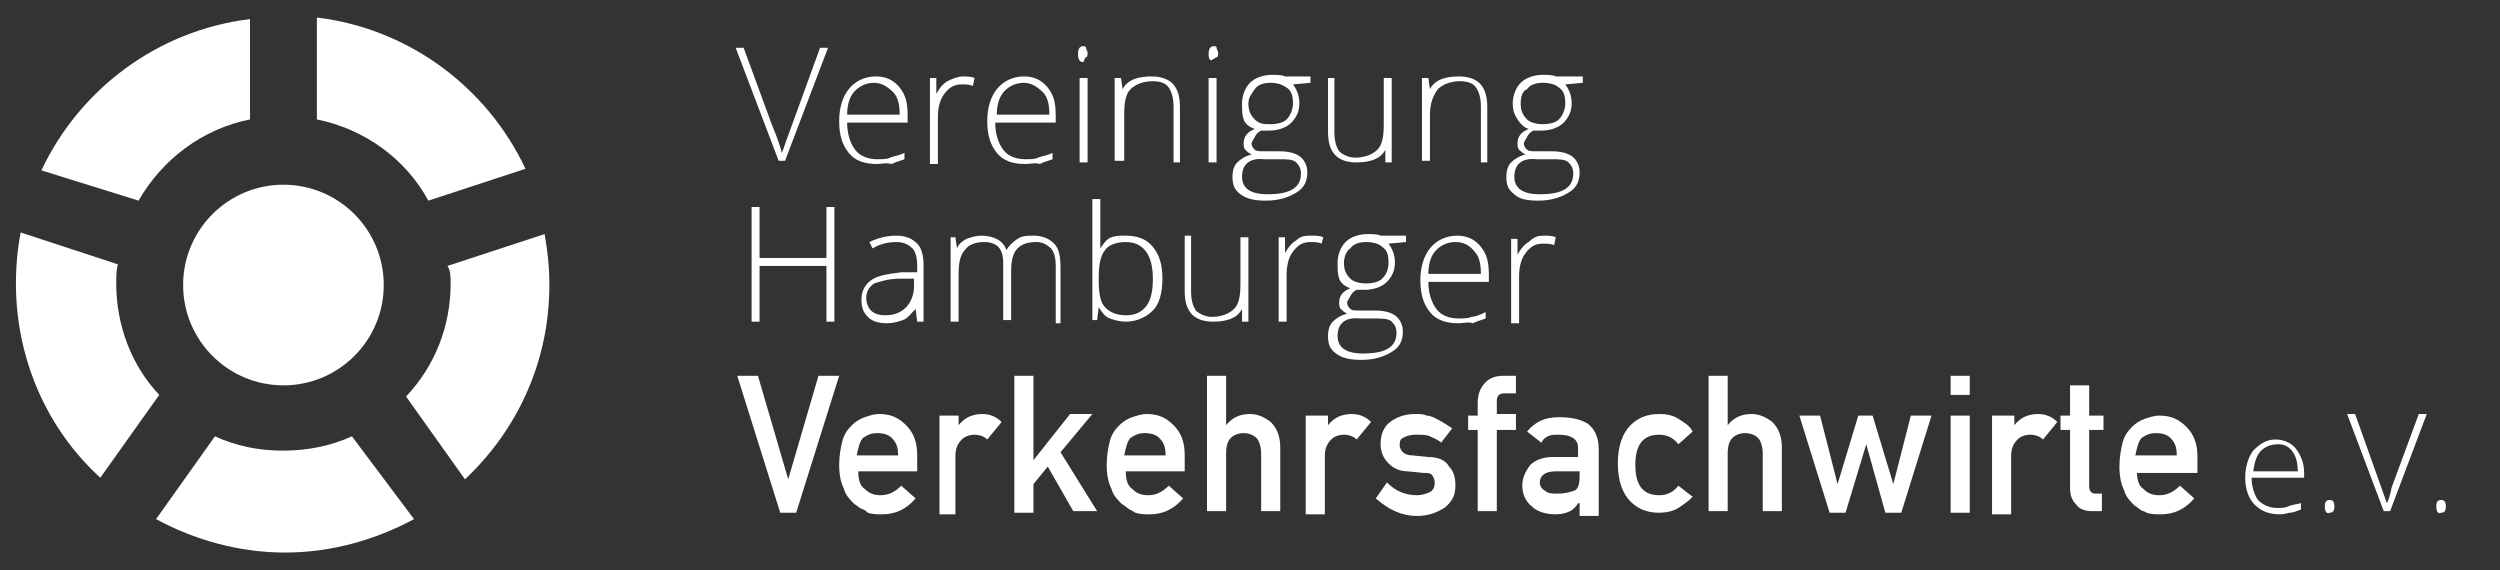 <?xml version="1.0" encoding="utf-8"?>
<!-- Generator: Adobe Illustrator 21.1.0, SVG Export Plug-In . SVG Version: 6.00 Build 0)  -->
<!DOCTYPE svg PUBLIC "-//W3C//DTD SVG 1.1//EN" "http://www.w3.org/Graphics/SVG/1.1/DTD/svg11.dtd">
<svg version="1.1" id="Ebene_1" xmlns="http://www.w3.org/2000/svg" xmlns:xlink="http://www.w3.org/1999/xlink" x="0px" y="0px"
	 viewBox="0 0 157 35.8" style="enable-background:new 0 0 157 35.8;" xml:space="preserve">
<rect x="0" y="0" width="157" height="35.8" fill="#333333" stroke="none"/>
<style type="text/css">
	.st0{fill:#FFFFFF;}
</style>
<g>
	<path class="st0" d="M51.5,3H52l-2.7,7.1h-0.4L46.2,3h0.5l1.8,4.9c0.3,0.7,0.5,1.3,0.6,1.7c0.1-0.2,0.2-0.6,0.4-1.1L51.5,3z"/>
	<path class="st0" d="M55.1,10.3c-0.8,0-1.4-0.2-1.8-0.7c-0.4-0.5-0.6-1.1-0.6-2c0-0.8,0.2-1.5,0.6-2s1-0.8,1.7-0.8
		c0.6,0,1.1,0.2,1.5,0.7s0.5,1,0.5,1.8v0.4h-3.8c0,0.7,0.2,1.3,0.5,1.7c0.3,0.4,0.8,0.6,1.4,0.6c0.3,0,0.6,0,0.8-0.1
		s0.5-0.1,0.9-0.3v0.4c-0.3,0.1-0.6,0.2-0.8,0.3C55.6,10.2,55.4,10.3,55.1,10.3z M54.9,5.2c-0.5,0-0.9,0.2-1.2,0.5s-0.5,0.8-0.5,1.5
		h3.3c0-0.6-0.1-1.1-0.4-1.4S55.4,5.2,54.9,5.2z"/>
	<path class="st0" d="M60.5,4.8c0.2,0,0.5,0,0.7,0.1l-0.1,0.5c-0.2-0.1-0.5-0.1-0.7-0.1c-0.5,0-0.8,0.2-1.1,0.6s-0.4,0.9-0.4,1.5
		v2.9h-0.5V4.9h0.4l0,1h0c0.2-0.4,0.5-0.7,0.7-0.8S60.1,4.8,60.5,4.8z"/>
	<path class="st0" d="M64.4,10.3c-0.8,0-1.4-0.2-1.8-0.7c-0.4-0.5-0.6-1.1-0.6-2c0-0.8,0.2-1.5,0.6-2s1-0.8,1.7-0.8
		c0.6,0,1.1,0.2,1.5,0.7s0.5,1,0.5,1.8v0.4h-3.8c0,0.7,0.2,1.3,0.5,1.7c0.3,0.4,0.8,0.6,1.4,0.6c0.3,0,0.6,0,0.8-0.1
		s0.5-0.1,0.9-0.3v0.4c-0.3,0.1-0.6,0.2-0.8,0.3C65,10.2,64.7,10.3,64.4,10.3z M64.3,5.2c-0.5,0-0.9,0.2-1.2,0.5s-0.5,0.8-0.5,1.5
		h3.3c0-0.6-0.1-1.1-0.4-1.4S64.8,5.2,64.3,5.2z"/>
	<path class="st0" d="M67.7,3.4c0-0.3,0.1-0.5,0.3-0.5c0.1,0,0.2,0,0.2,0.1s0.1,0.2,0.1,0.3c0,0.1,0,0.3-0.1,0.3S68.1,3.9,68,3.9
		C67.8,3.9,67.7,3.7,67.7,3.4z M68.3,10.2h-0.5V4.9h0.5V10.2z"/>
	<path class="st0" d="M73.7,10.2V6.7c0-0.5-0.1-0.9-0.3-1.2s-0.6-0.4-1-0.4c-0.6,0-1.1,0.2-1.4,0.5s-0.4,0.8-0.4,1.6v2.9H70V4.9h0.4
		l0.1,0.7h0c0.3-0.6,1-0.8,1.8-0.8c1.2,0,1.8,0.6,1.8,1.9v3.5H73.7z"/>
	<path class="st0" d="M75.9,3.4c0-0.3,0.1-0.5,0.3-0.5c0.1,0,0.2,0,0.2,0.1s0.1,0.2,0.1,0.3c0,0.1,0,0.3-0.1,0.3s-0.1,0.1-0.2,0.1
		C76,3.9,75.9,3.7,75.9,3.4z M76.4,10.2h-0.5V4.9h0.5V10.2z"/>
	<path class="st0" d="M82.3,4.9v0.3l-1.1,0.1c0.3,0.4,0.4,0.8,0.4,1.2c0,0.5-0.2,0.9-0.5,1.2s-0.8,0.5-1.4,0.5c-0.2,0-0.4,0-0.5,0
		c-0.2,0.1-0.3,0.2-0.4,0.4s-0.2,0.3-0.2,0.4c0,0.2,0.1,0.3,0.2,0.4s0.3,0.1,0.6,0.1h0.9c0.6,0,1,0.1,1.3,0.3c0.3,0.2,0.5,0.6,0.5,1
		c0,0.6-0.2,1-0.7,1.3c-0.5,0.3-1.1,0.5-1.9,0.5c-0.7,0-1.2-0.1-1.6-0.4s-0.5-0.6-0.5-1.1c0-0.4,0.1-0.7,0.3-0.9s0.5-0.4,0.9-0.5
		c-0.2-0.1-0.3-0.2-0.4-0.3c-0.1-0.1-0.1-0.3-0.1-0.4c0-0.4,0.2-0.7,0.7-0.9c-0.3-0.1-0.6-0.3-0.7-0.6S78,6.9,78,6.5
		c0-0.5,0.2-1,0.5-1.3s0.8-0.5,1.4-0.5c0.3,0,0.6,0,0.8,0.1H82.3z M78,11.1c0,0.7,0.5,1.1,1.6,1.1c1.4,0,2.1-0.4,2.1-1.3
		c0-0.3-0.1-0.5-0.3-0.7s-0.6-0.2-1.1-0.2h-0.9C78.5,9.9,78,10.3,78,11.1z M78.4,6.5c0,0.4,0.1,0.7,0.4,1s0.6,0.3,1,0.3
		c0.4,0,0.8-0.1,1-0.3s0.4-0.6,0.4-1c0-0.5-0.1-0.8-0.4-1s-0.6-0.3-1-0.3c-0.4,0-0.8,0.1-1,0.4S78.4,6.1,78.4,6.5z"/>
	<path class="st0" d="M83.8,4.9v3.4c0,0.5,0.1,0.9,0.3,1.2c0.2,0.2,0.6,0.4,1,0.4c0.6,0,1.1-0.2,1.4-0.5c0.3-0.3,0.4-0.8,0.4-1.6
		V4.9h0.5v5.3h-0.4L87,9.4h0c-0.3,0.6-1,0.8-1.8,0.8c-1.2,0-1.8-0.6-1.8-1.9V4.9H83.8z"/>
	<path class="st0" d="M93,10.2V6.7c0-0.5-0.1-0.9-0.3-1.2s-0.6-0.4-1-0.4c-0.6,0-1.1,0.2-1.4,0.5C90,6,89.8,6.5,89.8,7.2v2.9h-0.5
		V4.9h0.4l0.1,0.7h0c0.3-0.6,1-0.8,1.8-0.8c1.2,0,1.8,0.6,1.8,1.9v3.5H93z"/>
	<path class="st0" d="M99.4,4.9v0.3l-1.1,0.1c0.3,0.4,0.4,0.8,0.4,1.2c0,0.5-0.2,0.9-0.5,1.2c-0.3,0.3-0.8,0.5-1.4,0.5
		c-0.2,0-0.4,0-0.5,0c-0.2,0.1-0.3,0.2-0.4,0.4s-0.2,0.3-0.2,0.4c0,0.2,0.1,0.3,0.2,0.4c0.1,0.1,0.3,0.1,0.6,0.1h0.9
		c0.6,0,1,0.1,1.3,0.3c0.3,0.2,0.5,0.6,0.5,1c0,0.6-0.2,1-0.7,1.3c-0.5,0.3-1.1,0.5-1.9,0.5c-0.7,0-1.2-0.1-1.5-0.4
		c-0.4-0.3-0.5-0.6-0.5-1.1c0-0.4,0.1-0.7,0.3-0.9c0.2-0.2,0.5-0.4,0.9-0.5c-0.2-0.1-0.3-0.2-0.4-0.3c-0.1-0.1-0.1-0.3-0.1-0.4
		c0-0.4,0.2-0.7,0.7-0.9c-0.3-0.1-0.5-0.3-0.7-0.6S95,6.9,95,6.5c0-0.5,0.2-1,0.5-1.3c0.3-0.3,0.8-0.5,1.4-0.5c0.3,0,0.6,0,0.8,0.1
		H99.4z M95.1,11.1c0,0.7,0.5,1.1,1.6,1.1c1.4,0,2.1-0.4,2.1-1.3c0-0.3-0.1-0.5-0.3-0.7s-0.6-0.2-1.1-0.2h-0.9
		C95.6,9.9,95.1,10.3,95.1,11.1z M95.5,6.5c0,0.4,0.1,0.7,0.4,1c0.2,0.2,0.6,0.3,1,0.3c0.4,0,0.8-0.1,1-0.3c0.2-0.2,0.4-0.6,0.4-1
		c0-0.5-0.1-0.8-0.4-1c-0.2-0.2-0.6-0.3-1-0.3c-0.4,0-0.8,0.1-1,0.4C95.6,5.7,95.5,6.1,95.5,6.5z"/>
	<path class="st0" d="M52.4,20.2h-0.5v-3.5h-4.2v3.5h-0.5V13h0.5v3.2h4.2V13h0.5V20.2z"/>
	<path class="st0" d="M57.6,20.2l-0.1-0.8h0c-0.3,0.3-0.5,0.6-0.8,0.7c-0.3,0.1-0.6,0.2-1,0.2c-0.5,0-0.9-0.1-1.2-0.4
		s-0.4-0.6-0.4-1.1c0-0.5,0.2-0.9,0.6-1.2s1.1-0.4,1.9-0.5l1,0v-0.4c0-0.5-0.1-0.9-0.3-1.1s-0.5-0.4-1-0.4c-0.5,0-1,0.1-1.5,0.4
		l-0.2-0.4c0.6-0.3,1.2-0.4,1.7-0.4c0.6,0,1,0.2,1.3,0.5s0.4,0.8,0.4,1.4v3.5H57.6z M55.6,19.8c0.6,0,1-0.2,1.3-0.5
		c0.3-0.3,0.5-0.8,0.5-1.3v-0.5l-0.9,0c-0.7,0-1.3,0.2-1.6,0.3c-0.3,0.2-0.5,0.5-0.5,0.9c0,0.3,0.1,0.6,0.3,0.8
		C54.9,19.7,55.2,19.8,55.6,19.8z"/>
	<path class="st0" d="M66.3,20.2v-3.5c0-0.5-0.1-0.9-0.3-1.1s-0.5-0.4-0.9-0.4c-0.5,0-0.9,0.1-1.2,0.4c-0.3,0.3-0.4,0.8-0.4,1.4v3.1
		h-0.5v-3.6c0-0.9-0.4-1.3-1.2-1.3c-0.6,0-1,0.2-1.2,0.5c-0.3,0.3-0.4,0.8-0.4,1.6v2.9h-0.5v-5.3H60l0.1,0.7h0
		c0.1-0.3,0.4-0.5,0.6-0.6c0.3-0.1,0.6-0.2,0.9-0.2c0.8,0,1.4,0.3,1.6,0.9h0c0.2-0.3,0.4-0.5,0.7-0.7c0.3-0.2,0.6-0.2,1-0.2
		c0.6,0,1,0.2,1.3,0.5s0.4,0.8,0.4,1.5v3.5H66.3z"/>
	<path class="st0" d="M70.7,14.8c0.7,0,1.3,0.2,1.7,0.7c0.4,0.5,0.6,1.1,0.6,2c0,0.9-0.2,1.6-0.6,2s-1,0.7-1.7,0.7
		c-0.4,0-0.7-0.1-1-0.2s-0.5-0.4-0.7-0.7h0l-0.1,0.8h-0.3v-7.6h0.5v1.9c0,0.3,0,0.5,0,0.8l0,0.4h0c0.2-0.3,0.4-0.6,0.7-0.7
		S70.3,14.8,70.7,14.8z M70.7,15.2c-0.6,0-1.1,0.2-1.3,0.5c-0.3,0.4-0.4,0.9-0.4,1.8v0.1c0,0.8,0.1,1.4,0.4,1.7s0.7,0.5,1.3,0.5
		c0.6,0,1-0.2,1.3-0.6c0.3-0.4,0.4-1,0.4-1.7C72.4,16,71.8,15.2,70.7,15.2z"/>
	<path class="st0" d="M74.8,14.9v3.4c0,0.5,0.1,0.9,0.3,1.2c0.2,0.2,0.6,0.4,1,0.4c0.6,0,1.1-0.2,1.4-0.5s0.4-0.8,0.4-1.6v-2.9h0.5
		v5.3h-0.4L78,19.4h0c-0.3,0.6-1,0.8-1.8,0.8c-1.2,0-1.8-0.6-1.8-1.9v-3.5H74.8z"/>
	<path class="st0" d="M82.4,14.8c0.2,0,0.5,0,0.7,0.1L83,15.3c-0.2-0.1-0.5-0.1-0.7-0.1c-0.5,0-0.8,0.2-1.1,0.6
		c-0.3,0.4-0.4,0.9-0.4,1.5v2.9h-0.5v-5.3h0.4l0,1h0c0.2-0.4,0.5-0.7,0.7-0.8C81.7,14.8,82,14.8,82.4,14.8z"/>
	<path class="st0" d="M88.3,14.9v0.3l-1.1,0.1c0.3,0.4,0.4,0.8,0.4,1.2c0,0.5-0.2,0.9-0.5,1.2c-0.3,0.3-0.8,0.5-1.4,0.5
		c-0.2,0-0.4,0-0.5,0c-0.2,0.1-0.3,0.2-0.4,0.4s-0.2,0.3-0.2,0.4c0,0.2,0.1,0.3,0.2,0.4s0.3,0.1,0.6,0.1h0.9c0.6,0,1,0.1,1.3,0.3
		c0.3,0.2,0.5,0.6,0.5,1c0,0.6-0.2,1-0.7,1.3c-0.5,0.3-1.1,0.5-1.9,0.5c-0.7,0-1.2-0.1-1.6-0.4s-0.5-0.6-0.5-1.1
		c0-0.4,0.1-0.7,0.3-0.9s0.5-0.4,0.9-0.5c-0.2-0.1-0.3-0.2-0.4-0.3c-0.1-0.1-0.1-0.3-0.1-0.4c0-0.4,0.2-0.7,0.7-0.9
		c-0.3-0.1-0.6-0.3-0.7-0.6C84,17.2,84,16.9,84,16.5c0-0.5,0.2-1,0.5-1.3c0.3-0.3,0.8-0.5,1.4-0.5c0.3,0,0.6,0,0.8,0.1H88.3z
		 M84,21.1c0,0.7,0.5,1.1,1.6,1.1c1.4,0,2.1-0.4,2.1-1.3c0-0.3-0.1-0.5-0.3-0.7s-0.6-0.2-1.1-0.2h-0.9C84.5,19.9,84,20.3,84,21.1z
		 M84.4,16.5c0,0.4,0.1,0.7,0.4,1c0.2,0.2,0.6,0.3,1,0.3c0.4,0,0.8-0.1,1-0.3c0.2-0.2,0.4-0.5,0.4-1c0-0.5-0.1-0.8-0.4-1
		c-0.2-0.2-0.6-0.3-1-0.3c-0.4,0-0.8,0.1-1,0.4C84.6,15.7,84.4,16.1,84.4,16.5z"/>
	<path class="st0" d="M91.6,20.3c-0.8,0-1.4-0.2-1.8-0.7c-0.4-0.5-0.6-1.1-0.6-2c0-0.8,0.2-1.5,0.6-2c0.4-0.5,1-0.8,1.7-0.8
		c0.6,0,1.1,0.2,1.5,0.7s0.5,1,0.5,1.8v0.4h-3.8c0,0.7,0.2,1.3,0.5,1.7c0.3,0.4,0.8,0.6,1.4,0.6c0.3,0,0.6,0,0.8-0.1
		c0.2,0,0.5-0.1,0.9-0.3v0.4c-0.3,0.1-0.6,0.2-0.8,0.3C92.2,20.2,91.9,20.3,91.6,20.3z M91.4,15.2c-0.5,0-0.9,0.2-1.2,0.5
		c-0.3,0.3-0.5,0.8-0.5,1.5h3.3c0-0.6-0.1-1.1-0.4-1.4C92.3,15.4,91.9,15.2,91.4,15.2z"/>
	<path class="st0" d="M97,14.8c0.2,0,0.5,0,0.7,0.1l-0.1,0.5c-0.2-0.1-0.5-0.1-0.7-0.1c-0.5,0-0.8,0.2-1.1,0.6
		c-0.3,0.4-0.4,0.9-0.4,1.5v2.9h-0.5v-5.3h0.4l0,1h0c0.2-0.4,0.5-0.7,0.7-0.8C96.4,14.8,96.7,14.8,97,14.8z"/>
	<path class="st0" d="M46.3,23.6h1.3l1.9,6.5h0l1.9-6.5h1.3L50,32.2h-1L46.3,23.6z"/>
	<path class="st0" d="M53.9,29.6c0,0.5,0.1,0.9,0.4,1.1c0.3,0.3,0.6,0.4,1,0.4c0.5,0,0.9-0.2,1.3-0.6l0.9,0.8c-0.6,0.7-1.3,1-2.1,1
		c-0.3,0-0.6,0-0.9-0.1C54.3,32,54.2,32,54,31.9c-0.1-0.1-0.3-0.2-0.4-0.3c-0.2-0.2-0.5-0.5-0.6-0.9c-0.2-0.4-0.3-0.9-0.3-1.5
		c0-0.6,0.1-1.1,0.2-1.5c0.1-0.4,0.3-0.7,0.6-1c0.2-0.2,0.5-0.4,0.8-0.5c0.3-0.1,0.6-0.2,0.9-0.2c0.7,0,1.2,0.2,1.7,0.7
		c0.5,0.5,0.7,1.1,0.7,1.9v1H53.9z M56.4,28.6c0-0.5-0.1-0.8-0.4-1.1c-0.2-0.2-0.5-0.3-0.9-0.3s-0.6,0.1-0.9,0.3
		c-0.2,0.2-0.3,0.6-0.4,1.1H56.4z"/>
	<path class="st0" d="M59,26.1h1.2v0.6h0c0.4-0.5,0.9-0.7,1.5-0.7c0.5,0,0.9,0.2,1.2,0.5l-0.9,1.1c-0.2-0.2-0.5-0.3-0.8-0.3
		c-0.3,0-0.6,0.1-0.8,0.3c-0.2,0.2-0.4,0.5-0.4,1v3.7H59V26.1z"/>
	<path class="st0" d="M63.7,23.6h1.2v5.3h0l2.3-2.9h1.4l-2,2.4l2.3,3.7h-1.5l-1.6-2.8l-0.9,1.1v1.8h-1.2V23.6z"/>
	<path class="st0" d="M70.7,29.6c0,0.5,0.1,0.9,0.4,1.1c0.3,0.3,0.6,0.4,1,0.4c0.5,0,0.9-0.2,1.3-0.6l0.9,0.8c-0.6,0.7-1.3,1-2.1,1
		c-0.3,0-0.6,0-0.9-0.1C71,32,70.9,32,70.8,31.9c-0.1-0.1-0.3-0.2-0.4-0.3c-0.2-0.2-0.5-0.5-0.6-0.9c-0.2-0.4-0.3-0.9-0.3-1.5
		c0-0.6,0.1-1.1,0.2-1.5c0.1-0.4,0.3-0.7,0.6-1c0.2-0.2,0.5-0.4,0.8-0.5c0.3-0.1,0.6-0.2,0.9-0.2c0.7,0,1.2,0.2,1.7,0.7
		c0.5,0.5,0.7,1.1,0.7,1.9v1H70.7z M73.2,28.6c0-0.5-0.1-0.8-0.4-1.1c-0.2-0.2-0.5-0.3-0.9-0.3s-0.6,0.1-0.9,0.3
		c-0.2,0.2-0.3,0.6-0.4,1.1H73.2z"/>
	<path class="st0" d="M75.8,23.6H77v3.1h0c0.4-0.5,0.9-0.7,1.5-0.7c0.5,0,0.9,0.2,1.3,0.5c0.4,0.4,0.6,0.9,0.6,1.6v4h-1.2v-3.6
		c0-0.4-0.1-0.8-0.3-1c-0.2-0.2-0.5-0.3-0.8-0.3c-0.3,0-0.6,0.1-0.8,0.3c-0.2,0.2-0.3,0.5-0.3,1v3.6h-1.2V23.6z"/>
	<path class="st0" d="M82.2,26.1h1.2v0.6h0c0.4-0.5,0.9-0.7,1.5-0.7c0.5,0,0.9,0.2,1.2,0.5l-0.9,1.1c-0.2-0.2-0.5-0.3-0.8-0.3
		c-0.3,0-0.6,0.1-0.8,0.3c-0.2,0.2-0.4,0.5-0.4,1v3.7h-1.2V26.1z"/>
	<path class="st0" d="M87.1,30.3c0.5,0.5,1.1,0.8,1.9,0.8c0.3,0,0.6-0.1,0.8-0.2c0.2-0.1,0.3-0.3,0.3-0.6c0-0.2-0.1-0.4-0.2-0.5
		c-0.1-0.1-0.3-0.1-0.5-0.1l-1-0.1c-0.5,0-0.9-0.2-1.2-0.5c-0.3-0.3-0.5-0.7-0.5-1.2c0-0.6,0.2-1.1,0.6-1.4c0.4-0.3,0.9-0.5,1.6-0.5
		c0.3,0,0.5,0,0.7,0.1c0.2,0,0.4,0.1,0.6,0.2c0.4,0.2,0.7,0.4,1,0.6l-0.7,0.9c-0.2-0.2-0.5-0.3-0.7-0.4c-0.2-0.1-0.5-0.1-0.9-0.1
		c-0.4,0-0.6,0.1-0.8,0.2c-0.2,0.1-0.2,0.3-0.2,0.5c0,0.1,0.1,0.3,0.2,0.4c0.1,0.1,0.3,0.2,0.6,0.2l1,0.1c0.6,0,1.1,0.2,1.3,0.6
		c0.3,0.3,0.4,0.7,0.4,1.2c0,0.6-0.2,1-0.7,1.4c-0.5,0.3-1,0.5-1.7,0.5c-1,0-1.8-0.4-2.6-1.1L87.1,30.3z"/>
	<path class="st0" d="M92.8,27h-0.6v-0.9h0.6v-0.8c0-0.6,0.2-1,0.5-1.3c0.3-0.3,0.7-0.4,1.1-0.4h0.8v1.1h-0.7
		c-0.4,0-0.5,0.2-0.5,0.5v0.8h1.2V27H94v5.1h-1.2V27z"/>
	<path class="st0" d="M99.1,31.6L99.1,31.6c-0.1,0.2-0.3,0.4-0.5,0.5c-0.2,0.1-0.5,0.2-0.9,0.2c-0.7,0-1.2-0.2-1.5-0.5
		c-0.4-0.3-0.6-0.8-0.6-1.3c0-0.5,0.2-0.9,0.5-1.3c0.3-0.3,0.8-0.5,1.4-0.5h1.6v-0.6c0-0.5-0.4-0.8-1.2-0.8c-0.3,0-0.5,0-0.7,0.1
		c-0.2,0.1-0.3,0.2-0.4,0.4l-0.9-0.7c0.5-0.6,1.1-0.9,2-0.9c0.7,0,1.3,0.1,1.8,0.4c0.4,0.3,0.7,0.8,0.7,1.6v4.2h-1.2V31.6z
		 M99.1,29.6h-1.4c-0.7,0-1,0.3-1,0.7c0,0.2,0.1,0.4,0.3,0.5c0.2,0.2,0.5,0.2,0.8,0.2c0.5,0,0.8-0.1,1.1-0.2
		c0.2-0.1,0.3-0.4,0.3-0.9V29.6z"/>
	<path class="st0" d="M106.3,31.2c-0.3,0.3-0.6,0.5-0.9,0.7c-0.3,0.2-0.8,0.3-1.2,0.3c-0.7,0-1.3-0.2-1.8-0.7
		c-0.5-0.5-0.8-1.3-0.8-2.4c0-1.1,0.3-1.9,0.8-2.4c0.5-0.5,1.1-0.7,1.8-0.7c0.5,0,0.9,0.1,1.2,0.3c0.3,0.2,0.7,0.4,0.9,0.8l-0.9,0.8
		c-0.3-0.4-0.7-0.6-1.2-0.6c-1,0-1.5,0.6-1.5,1.9c0,1.3,0.5,1.9,1.5,1.9c0.5,0,0.9-0.2,1.2-0.6L106.3,31.2z"/>
	<path class="st0" d="M107.3,23.6h1.2v3.1h0c0.4-0.5,0.9-0.7,1.5-0.7c0.5,0,0.9,0.2,1.3,0.5c0.4,0.4,0.6,0.9,0.6,1.6v4h-1.2v-3.6
		c0-0.4-0.1-0.8-0.3-1c-0.2-0.2-0.5-0.3-0.8-0.3s-0.6,0.1-0.8,0.3c-0.2,0.2-0.3,0.5-0.3,1v3.6h-1.2V23.6z"/>
	<path class="st0" d="M117.2,27.9L117.2,27.9l-1.3,4.3h-1l-1.9-6.1h1.3l1.1,4.3h0l1.3-4.3h0.9l1.3,4.3h0l1.1-4.3h1.3l-1.9,6.1h-1
		L117.2,27.9z"/>
	<path class="st0" d="M122.5,23.6h1.2v1.2h-1.2V23.6z M122.5,26.1h1.2v6.1h-1.2V26.1z"/>
	<path class="st0" d="M125.3,26.1h1.2v0.6h0c0.4-0.5,0.9-0.7,1.5-0.7c0.5,0,0.9,0.2,1.2,0.5l-0.9,1.1c-0.2-0.2-0.5-0.3-0.8-0.3
		c-0.3,0-0.6,0.1-0.8,0.3c-0.2,0.2-0.4,0.5-0.4,1v3.7h-1.2V26.1z"/>
	<path class="st0" d="M130,24.2h1.2v1.9h0.9V27h-0.9v3.5c0,0.3,0.1,0.5,0.4,0.5h0.4v1.1h-0.6c-0.4,0-0.8-0.1-1-0.4
		c-0.3-0.3-0.4-0.6-0.4-1.1V27h-0.6v-0.9h0.6V24.2z"/>
	<path class="st0" d="M134.2,29.6c0,0.5,0.1,0.9,0.4,1.1c0.3,0.3,0.6,0.4,1,0.4c0.5,0,0.9-0.2,1.3-0.6l0.9,0.8c-0.6,0.7-1.3,1-2.1,1
		c-0.3,0-0.6,0-0.9-0.1c-0.1-0.1-0.3-0.1-0.4-0.2c-0.1-0.1-0.3-0.2-0.4-0.3c-0.2-0.2-0.5-0.5-0.6-0.9c-0.2-0.4-0.3-0.9-0.3-1.5
		c0-0.6,0.1-1.1,0.2-1.5c0.1-0.4,0.3-0.7,0.6-1c0.2-0.2,0.5-0.4,0.8-0.5c0.3-0.1,0.6-0.2,0.9-0.2c0.7,0,1.2,0.2,1.7,0.7
		c0.5,0.5,0.7,1.1,0.7,1.9v1H134.2z M136.7,28.6c0-0.5-0.1-0.8-0.4-1.1c-0.2-0.2-0.5-0.3-0.9-0.3s-0.6,0.1-0.9,0.3
		c-0.2,0.2-0.3,0.6-0.4,1.1H136.7z"/>
	<path class="st0" d="M143.2,32.3c-0.7,0-1.2-0.2-1.6-0.6c-0.4-0.4-0.6-1-0.6-1.7c0-0.7,0.2-1.3,0.5-1.7c0.4-0.4,0.8-0.7,1.4-0.7
		c0.5,0,1,0.2,1.3,0.6c0.3,0.4,0.5,0.9,0.5,1.5v0.3h-3.3c0,0.6,0.2,1.1,0.4,1.4c0.3,0.3,0.7,0.5,1.2,0.5c0.3,0,0.5,0,0.7-0.1
		s0.4-0.1,0.8-0.2V32c-0.3,0.1-0.5,0.2-0.7,0.2C143.7,32.2,143.5,32.3,143.2,32.3z M143.1,27.9c-0.4,0-0.8,0.1-1.1,0.4
		s-0.4,0.7-0.5,1.3h2.8c0-0.5-0.1-0.9-0.3-1.2S143.5,27.9,143.1,27.9z"/>
	<path class="st0" d="M146,31.8c0-0.3,0.1-0.4,0.3-0.4c0.2,0,0.3,0.1,0.3,0.4c0,0.3-0.1,0.4-0.3,0.4C146.1,32.3,146,32.1,146,31.8z"
		/>
	<path class="st0" d="M151.9,26h0.5l-2.3,6.1h-0.4l-2.3-6.1h0.5l1.5,4.2c0.2,0.6,0.4,1.1,0.5,1.4c0.1-0.2,0.2-0.5,0.3-1L151.9,26z"
		/>
	<path class="st0" d="M153,31.8c0-0.3,0.1-0.4,0.3-0.4c0.2,0,0.3,0.1,0.3,0.4c0,0.3-0.1,0.4-0.3,0.4C153.1,32.3,153,32.1,153,31.8z"
		/>
</g>
<g>
	<g>
		<g>
			<path class="st0" d="M7.3,17.8c0-0.4,0-0.8,0.1-1.2l-6.1-2c-0.2,1-0.3,2.1-0.3,3.2c0,4.8,2,9.2,5.3,12.2l3.7-5.2
				C8.3,23,7.3,20.5,7.3,17.8z"/>
		</g>
		<g>
			<path class="st0" d="M28.3,17.8c0,2.7-1,5.2-2.8,7.1l3.7,5.2c3.3-3.1,5.3-7.4,5.3-12.2c0-1.1-0.1-2.1-0.3-3.2l-6.1,2
				C28.3,17,28.3,17.4,28.3,17.8z"/>
		</g>
		<g>
			<path class="st0" d="M19.9,7.5c3,0.6,5.6,2.5,7,5.1l6.1-2c-2.4-5.1-7.3-8.8-13.1-9.5V7.5z"/>
		</g>
		<g>
			<path class="st0" d="M8.7,12.6c1.5-2.6,4-4.5,7-5.1V1.2C9.9,1.9,5,5.6,2.6,10.7L8.7,12.6z"/>
		</g>
	</g>
	<g>
		<path class="st0" d="M22.1,27.4c-1.3,0.6-2.8,0.9-4.3,0.9c-1.6,0-3-0.3-4.3-0.9l-3.7,5.2c2.4,1.3,5.2,2.1,8.1,2.1s5.7-0.8,8.1-2.1
			L22.1,27.4z"/>
	</g>
	<g>
		<circle class="st0" cx="17.8" cy="17.9" r="6.3"/>
	</g>
</g>
</svg>
